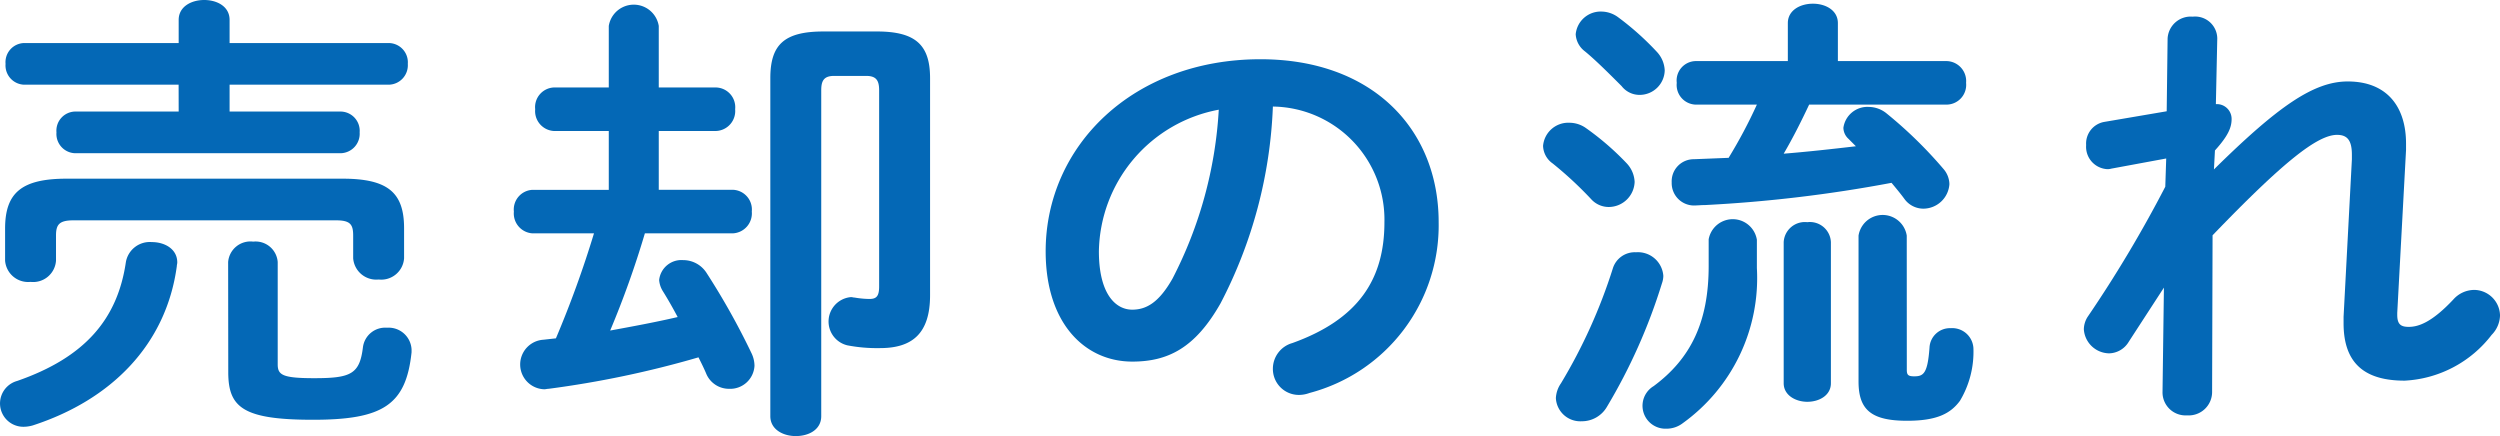 <svg xmlns="http://www.w3.org/2000/svg" width="129.633" height="22.61" viewBox="0 0 129.633 22.61">
  <defs>
    <style>
      .cls-1 {
        fill: #0468b6;
      }
    </style>
  </defs>
  <g id="レイヤー_2" data-name="レイヤー 2">
    <g id="home_hover" data-name="home;hover">
      <g>
        <path class="cls-1" d="M7.872,12.553c.673,0,1.32.36,1.32,1.056,0,.072-.023.12-.023.192-.553,4.08-3.408,6.937-7.465,8.257a1.793,1.793,0,0,1-.48.072,1.21,1.21,0,0,1-.336-2.376c3.528-1.224,5.209-3.217,5.64-6.169A1.259,1.259,0,0,1,7.872,12.553Zm9.89-3.288c2.351,0,3.191.72,3.191,2.568v1.56a1.187,1.187,0,0,1-1.319,1.1,1.2,1.2,0,0,1-1.321-1.1V12.217c0-.576-.144-.792-.888-.792H3.816c-.744,0-.912.216-.912.792v1.3a1.188,1.188,0,0,1-1.32,1.1,1.2,1.2,0,0,1-1.32-1.1V11.857c0-1.848.84-2.592,3.192-2.592Zm-8.5-4.873H1.248a1,1,0,0,1-.96-1.08.992.992,0,0,1,.96-1.08H9.265v-1.2c0-.7.672-1.032,1.32-1.032.672,0,1.32.336,1.32,1.032v1.2h8.256a1,1,0,0,1,.985,1.08,1.009,1.009,0,0,1-.985,1.08H11.905V5.784h5.76a1,1,0,0,1,.984,1.081,1.009,1.009,0,0,1-.984,1.08H3.888a1,1,0,0,1-.96-1.08.992.992,0,0,1,.96-1.081H9.265Zm2.568,9.193a1.159,1.159,0,0,1,1.3-1.056A1.15,1.15,0,0,1,14.4,13.585V18.89c0,.552.24.72,1.9.72,1.9,0,2.352-.216,2.52-1.609a1.165,1.165,0,0,1,1.248-1.008,1.191,1.191,0,0,1,1.273,1.129v.144c-.288,2.736-1.488,3.5-5.112,3.5-3.649,0-4.393-.648-4.393-2.472Z"/>
        <path class="cls-1" d="M31.567,1.344a1.313,1.313,0,0,1,2.592,0V4.536h2.977a1.024,1.024,0,0,1,.984,1.128,1.036,1.036,0,0,1-.984,1.128H34.159V9.841H38a1.024,1.024,0,0,1,.983,1.128A1.037,1.037,0,0,1,38,12.1H33.439a48.5,48.5,0,0,1-1.8,5.04c1.175-.216,2.351-.432,3.5-.7-.241-.456-.5-.912-.769-1.344a1.26,1.26,0,0,1-.191-.576,1.16,1.16,0,0,1,1.248-1.032,1.437,1.437,0,0,1,1.2.648,37.369,37.369,0,0,1,2.351,4.2,1.553,1.553,0,0,1,.145.625,1.262,1.262,0,0,1-1.32,1.2,1.276,1.276,0,0,1-1.176-.768c-.12-.289-.265-.576-.408-.864a51.654,51.654,0,0,1-7.777,1.632c-.072,0-.144.024-.217.024a1.286,1.286,0,0,1-.047-2.569l.648-.072A54.586,54.586,0,0,0,30.8,12.1H27.606a1.034,1.034,0,0,1-.96-1.128,1.021,1.021,0,0,1,.96-1.128h3.961V6.792H28.711a1.034,1.034,0,0,1-.96-1.128,1.021,1.021,0,0,1,.96-1.128h2.856Zm13.9.288c2.015,0,2.76.7,2.76,2.424V15.313c0,1.992-.937,2.737-2.592,2.737a8.1,8.1,0,0,1-1.7-.144,1.27,1.27,0,0,1,.191-2.5c.072,0,.12.024.192.024a4.821,4.821,0,0,0,.768.072c.36,0,.5-.144.5-.648V4.68c0-.5-.144-.744-.672-.744H43.256c-.527,0-.672.24-.672.744v16.9c0,.7-.647,1.032-1.32,1.032-.648,0-1.32-.336-1.32-1.032V4.056c0-1.728.7-2.424,2.76-2.424Z"/>
        <path class="cls-1" d="M54.221,13.033c0-5.472,4.536-9.961,11.136-9.961,5.857,0,9.242,3.673,9.242,8.449a8.992,8.992,0,0,1-6.7,8.857,1.575,1.575,0,0,1-.552.1,1.346,1.346,0,0,1-1.344-1.369,1.384,1.384,0,0,1,1.008-1.32c3.408-1.224,4.776-3.288,4.776-6.264a5.866,5.866,0,0,0-5.784-6,24.028,24.028,0,0,1-2.712,10.2c-1.32,2.329-2.736,3.025-4.585,3.025C56.261,18.746,54.221,16.777,54.221,13.033Zm2.76,0c0,2.208.864,3.024,1.728,3.024.744,0,1.393-.384,2.088-1.608a21.709,21.709,0,0,0,2.4-8.761A7.6,7.6,0,0,0,56.981,13.033Z"/>
        <path class="cls-1" d="M84.354,8.473a1.5,1.5,0,0,1,.407.96,1.348,1.348,0,0,1-1.344,1.3,1.228,1.228,0,0,1-.912-.408,19.552,19.552,0,0,0-1.992-1.848,1.154,1.154,0,0,1-.5-.912,1.311,1.311,0,0,1,1.368-1.2,1.489,1.489,0,0,1,.84.265A14.224,14.224,0,0,1,84.354,8.473Zm.479,4.608a1.321,1.321,0,0,1,1.416,1.224,1.19,1.19,0,0,1-.071.384A29.193,29.193,0,0,1,83.321,21.1a1.5,1.5,0,0,1-1.3.744,1.269,1.269,0,0,1-1.344-1.2,1.467,1.467,0,0,1,.264-.768,27.768,27.768,0,0,0,2.688-5.953A1.191,1.191,0,0,1,84.833,13.081Zm1.08-10.393a1.5,1.5,0,0,1,.408.96,1.3,1.3,0,0,1-1.3,1.272,1.175,1.175,0,0,1-.936-.456c-.624-.624-1.344-1.344-1.9-1.8a1.187,1.187,0,0,1-.48-.888A1.3,1.3,0,0,1,83.057.6a1.477,1.477,0,0,1,.84.288A14.564,14.564,0,0,1,85.913,2.688ZM88.6,12.409a1.268,1.268,0,0,1,2.5.024V13.9a9.265,9.265,0,0,1-3.84,8.041,1.384,1.384,0,0,1-.864.288,1.189,1.189,0,0,1-.649-2.208C87.665,18.6,88.6,16.7,88.6,13.8ZM93.81,5.424c-.408.865-.84,1.729-1.32,2.545,1.248-.1,2.5-.24,3.744-.385L95.851,7.2a.789.789,0,0,1-.265-.575,1.258,1.258,0,0,1,1.32-1.081,1.483,1.483,0,0,1,.888.312,22.479,22.479,0,0,1,2.977,2.9,1.239,1.239,0,0,1,.312.792,1.362,1.362,0,0,1-1.345,1.272,1.216,1.216,0,0,1-.984-.5c-.192-.264-.432-.552-.672-.84a71.828,71.828,0,0,1-9.648,1.152c-.193,0-.456.024-.6.024a1.16,1.16,0,0,1-1.151-1.2,1.144,1.144,0,0,1,1.151-1.2l1.8-.072A25.357,25.357,0,0,0,91.1,5.424H87.905a1.019,1.019,0,0,1-.96-1.128,1.007,1.007,0,0,1,.96-1.128h4.8V1.2c0-.672.648-1.008,1.3-1.008S95.3.528,95.3,1.2V3.168h5.665a1.037,1.037,0,0,1,.983,1.128,1.024,1.024,0,0,1-.983,1.128Zm-1.32,7.129a1.1,1.1,0,0,1,1.224-1.032,1.09,1.09,0,0,1,1.224,1.032v7.321c0,.624-.6.96-1.224.96-.6,0-1.224-.336-1.224-.96Zm6.384,6.624c0,.265.072.337.385.337.479,0,.695-.144.792-1.489a1.061,1.061,0,0,1,1.1-1.008,1.1,1.1,0,0,1,1.177,1.033,4.945,4.945,0,0,1-.7,2.736c-.481.648-1.176,1.032-2.737,1.032-1.872,0-2.52-.576-2.52-2.04V12.217a1.265,1.265,0,0,1,2.5,0Z"/>
        <path class="cls-1" d="M114.8,8.785c3.336-3.289,5.184-4.561,6.936-4.561,2.088,0,3.025,1.368,3.025,3.217v.336l-.456,8.448v.1c0,.5.192.624.6.624.505,0,1.2-.24,2.305-1.416a1.462,1.462,0,0,1,1.08-.5,1.353,1.353,0,0,1,1.344,1.32,1.488,1.488,0,0,1-.432,1.009,6.073,6.073,0,0,1-4.513,2.376c-2.04,0-3.167-.865-3.167-2.977v-.336l.431-8.16v-.24c0-.72-.216-1.032-.767-1.032-1.008,0-2.761,1.368-6.457,5.208l-.024,8.113a1.214,1.214,0,0,1-1.3,1.224,1.194,1.194,0,0,1-1.271-1.224l.072-5.4-1.824,2.808a1.216,1.216,0,0,1-1.009.6,1.334,1.334,0,0,1-1.319-1.248,1.233,1.233,0,0,1,.215-.672,65.254,65.254,0,0,0,4.008-6.72l.048-1.464-2.855.528a.673.673,0,0,1-.217.024,1.161,1.161,0,0,1-1.08-1.248,1.139,1.139,0,0,1,.936-1.2l3.241-.552.047-3.768A1.2,1.2,0,0,1,113.7.864a1.149,1.149,0,0,1,1.273,1.128L114.9,5.4a.766.766,0,0,1,.816.768c0,.433-.168.864-.864,1.633Z"/>
      </g>
    </g>
  </g>
</svg>
